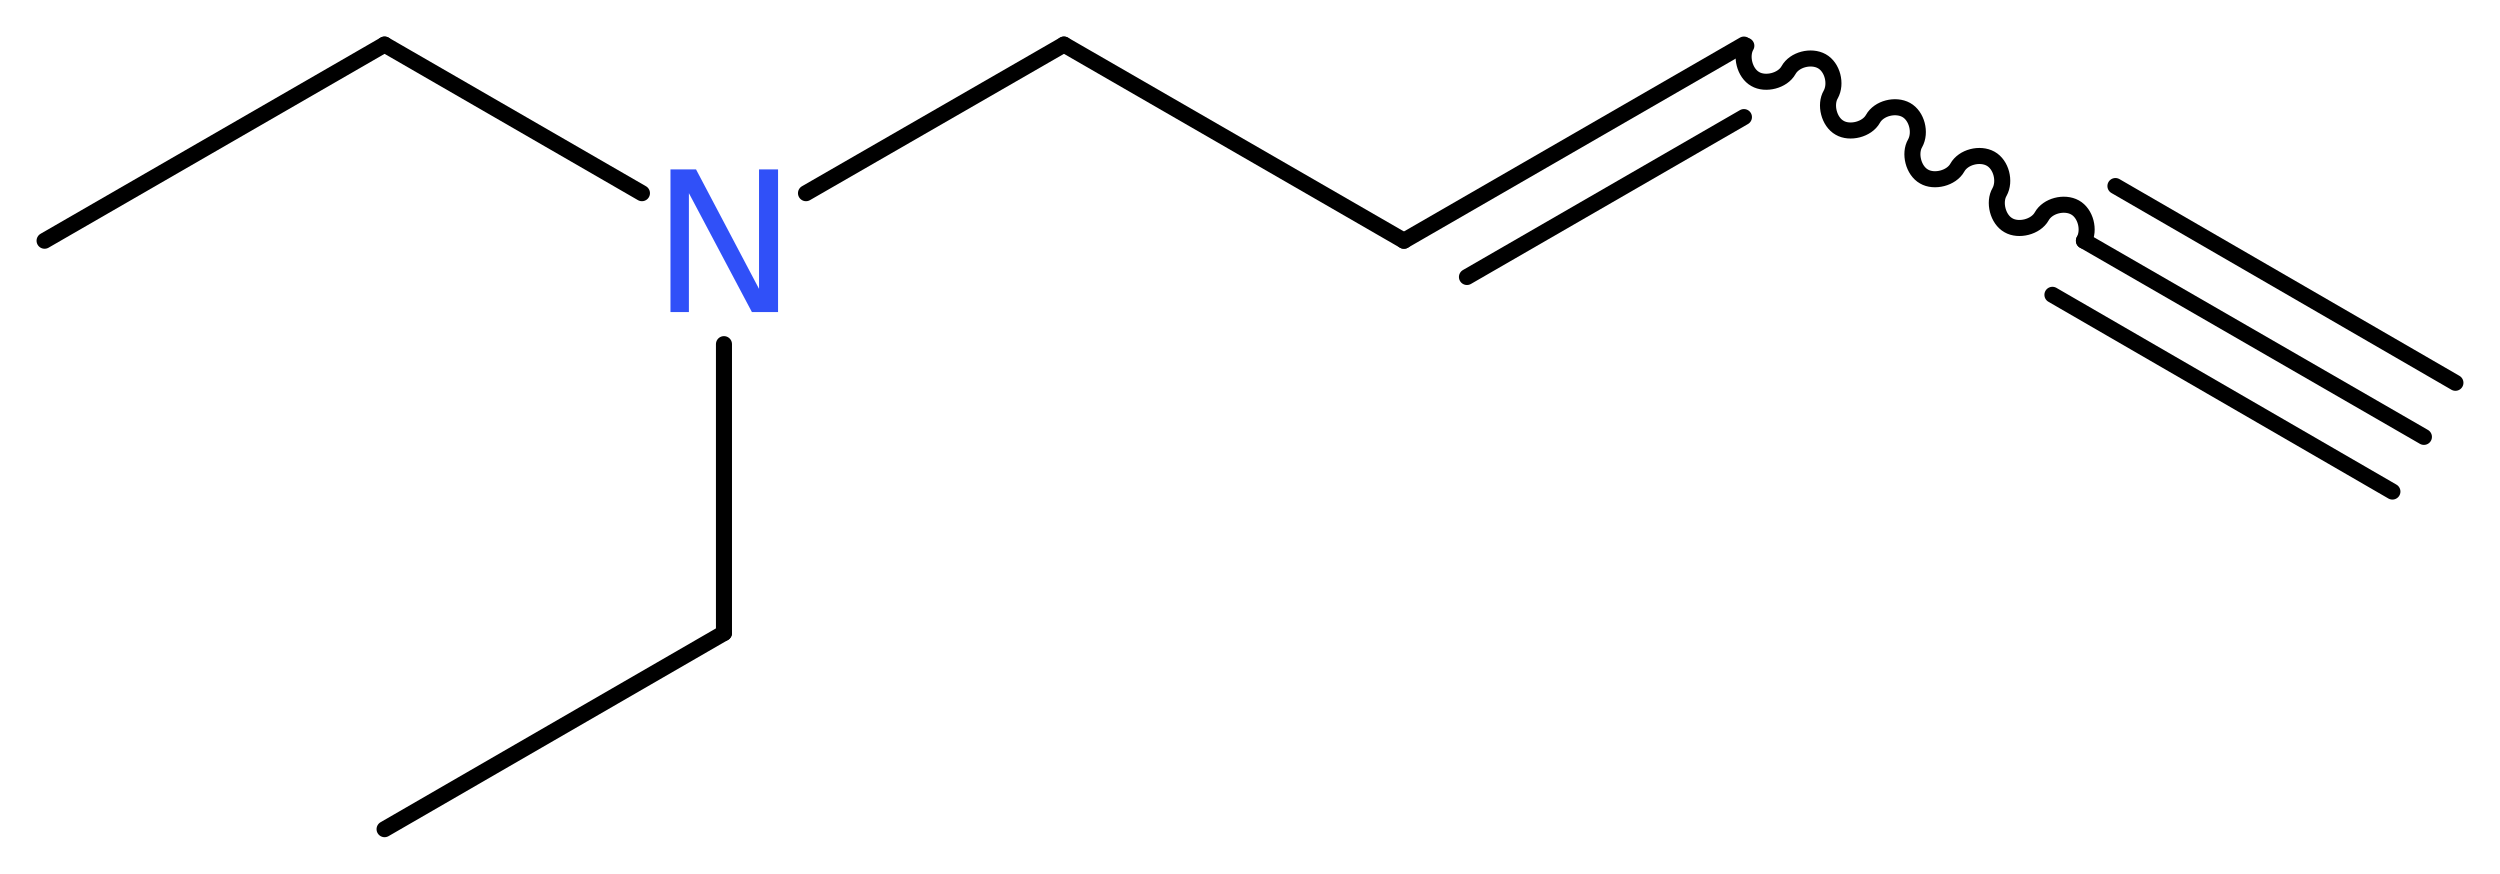 <?xml version='1.0' encoding='UTF-8'?>
<!DOCTYPE svg PUBLIC "-//W3C//DTD SVG 1.1//EN" "http://www.w3.org/Graphics/SVG/1.1/DTD/svg11.dtd">
<svg version='1.2' xmlns='http://www.w3.org/2000/svg' xmlns:xlink='http://www.w3.org/1999/xlink' width='42.06mm' height='14.7mm' viewBox='0 0 42.06 14.7'>
  <desc>Generated by the Chemistry Development Kit (http://github.com/cdk)</desc>
  <g stroke-linecap='round' stroke-linejoin='round' stroke='#000000' stroke-width='.27' fill='#3050F8'>
    <rect x='.0' y='.0' width='43.0' height='15.0' fill='#FFFFFF' stroke='none'/>
    <g id='mol1' class='mol'>
      <g id='mol1bnd1' class='bond'>
        <line x1='40.78' y1='7.35' x2='35.06' y2='4.05'/>
        <line x1='40.25' y1='8.27' x2='34.53' y2='4.96'/>
        <line x1='41.31' y1='6.44' x2='35.59' y2='3.13'/>
      </g>
      <path id='mol1bnd2' class='bond' d='M35.06 4.05c.1 -.18 .03 -.46 -.15 -.56c-.18 -.1 -.46 -.03 -.56 .15c-.1 .18 -.39 .25 -.56 .15c-.18 -.1 -.25 -.39 -.15 -.56c.1 -.18 .03 -.46 -.15 -.56c-.18 -.1 -.46 -.03 -.56 .15c-.1 .18 -.39 .25 -.56 .15c-.18 -.1 -.25 -.39 -.15 -.56c.1 -.18 .03 -.46 -.15 -.56c-.18 -.1 -.46 -.03 -.56 .15c-.1 .18 -.39 .25 -.56 .15c-.18 -.1 -.25 -.39 -.15 -.56c.1 -.18 .03 -.46 -.15 -.56c-.18 -.1 -.46 -.03 -.56 .15c-.1 .18 -.39 .25 -.56 .15c-.18 -.1 -.25 -.39 -.15 -.56' fill='none' stroke='#000000' stroke-width='.27'/>
      <g id='mol1bnd3' class='bond'>
        <line x1='29.34' y1='.75' x2='23.62' y2='4.05'/>
        <line x1='29.34' y1='1.97' x2='24.68' y2='4.66'/>
      </g>
      <line id='mol1bnd4' class='bond' x1='23.62' y1='4.05' x2='17.9' y2='.75'/>
      <line id='mol1bnd5' class='bond' x1='17.9' y1='.75' x2='13.56' y2='3.25'/>
      <line id='mol1bnd6' class='bond' x1='10.8' y1='3.25' x2='6.47' y2='.75'/>
      <line id='mol1bnd7' class='bond' x1='6.47' y1='.75' x2='.75' y2='4.05'/>
      <line id='mol1bnd8' class='bond' x1='12.18' y1='5.79' x2='12.18' y2='10.65'/>
      <line id='mol1bnd9' class='bond' x1='12.18' y1='10.65' x2='6.47' y2='13.95'/>
      <path id='mol1atm6' class='atom' d='M11.28 2.85h.43l1.06 2.01v-2.01h.32v2.4h-.44l-1.06 -2.0v2.0h-.31v-2.4z' stroke='none'/>
    </g>
  </g>
</svg>
